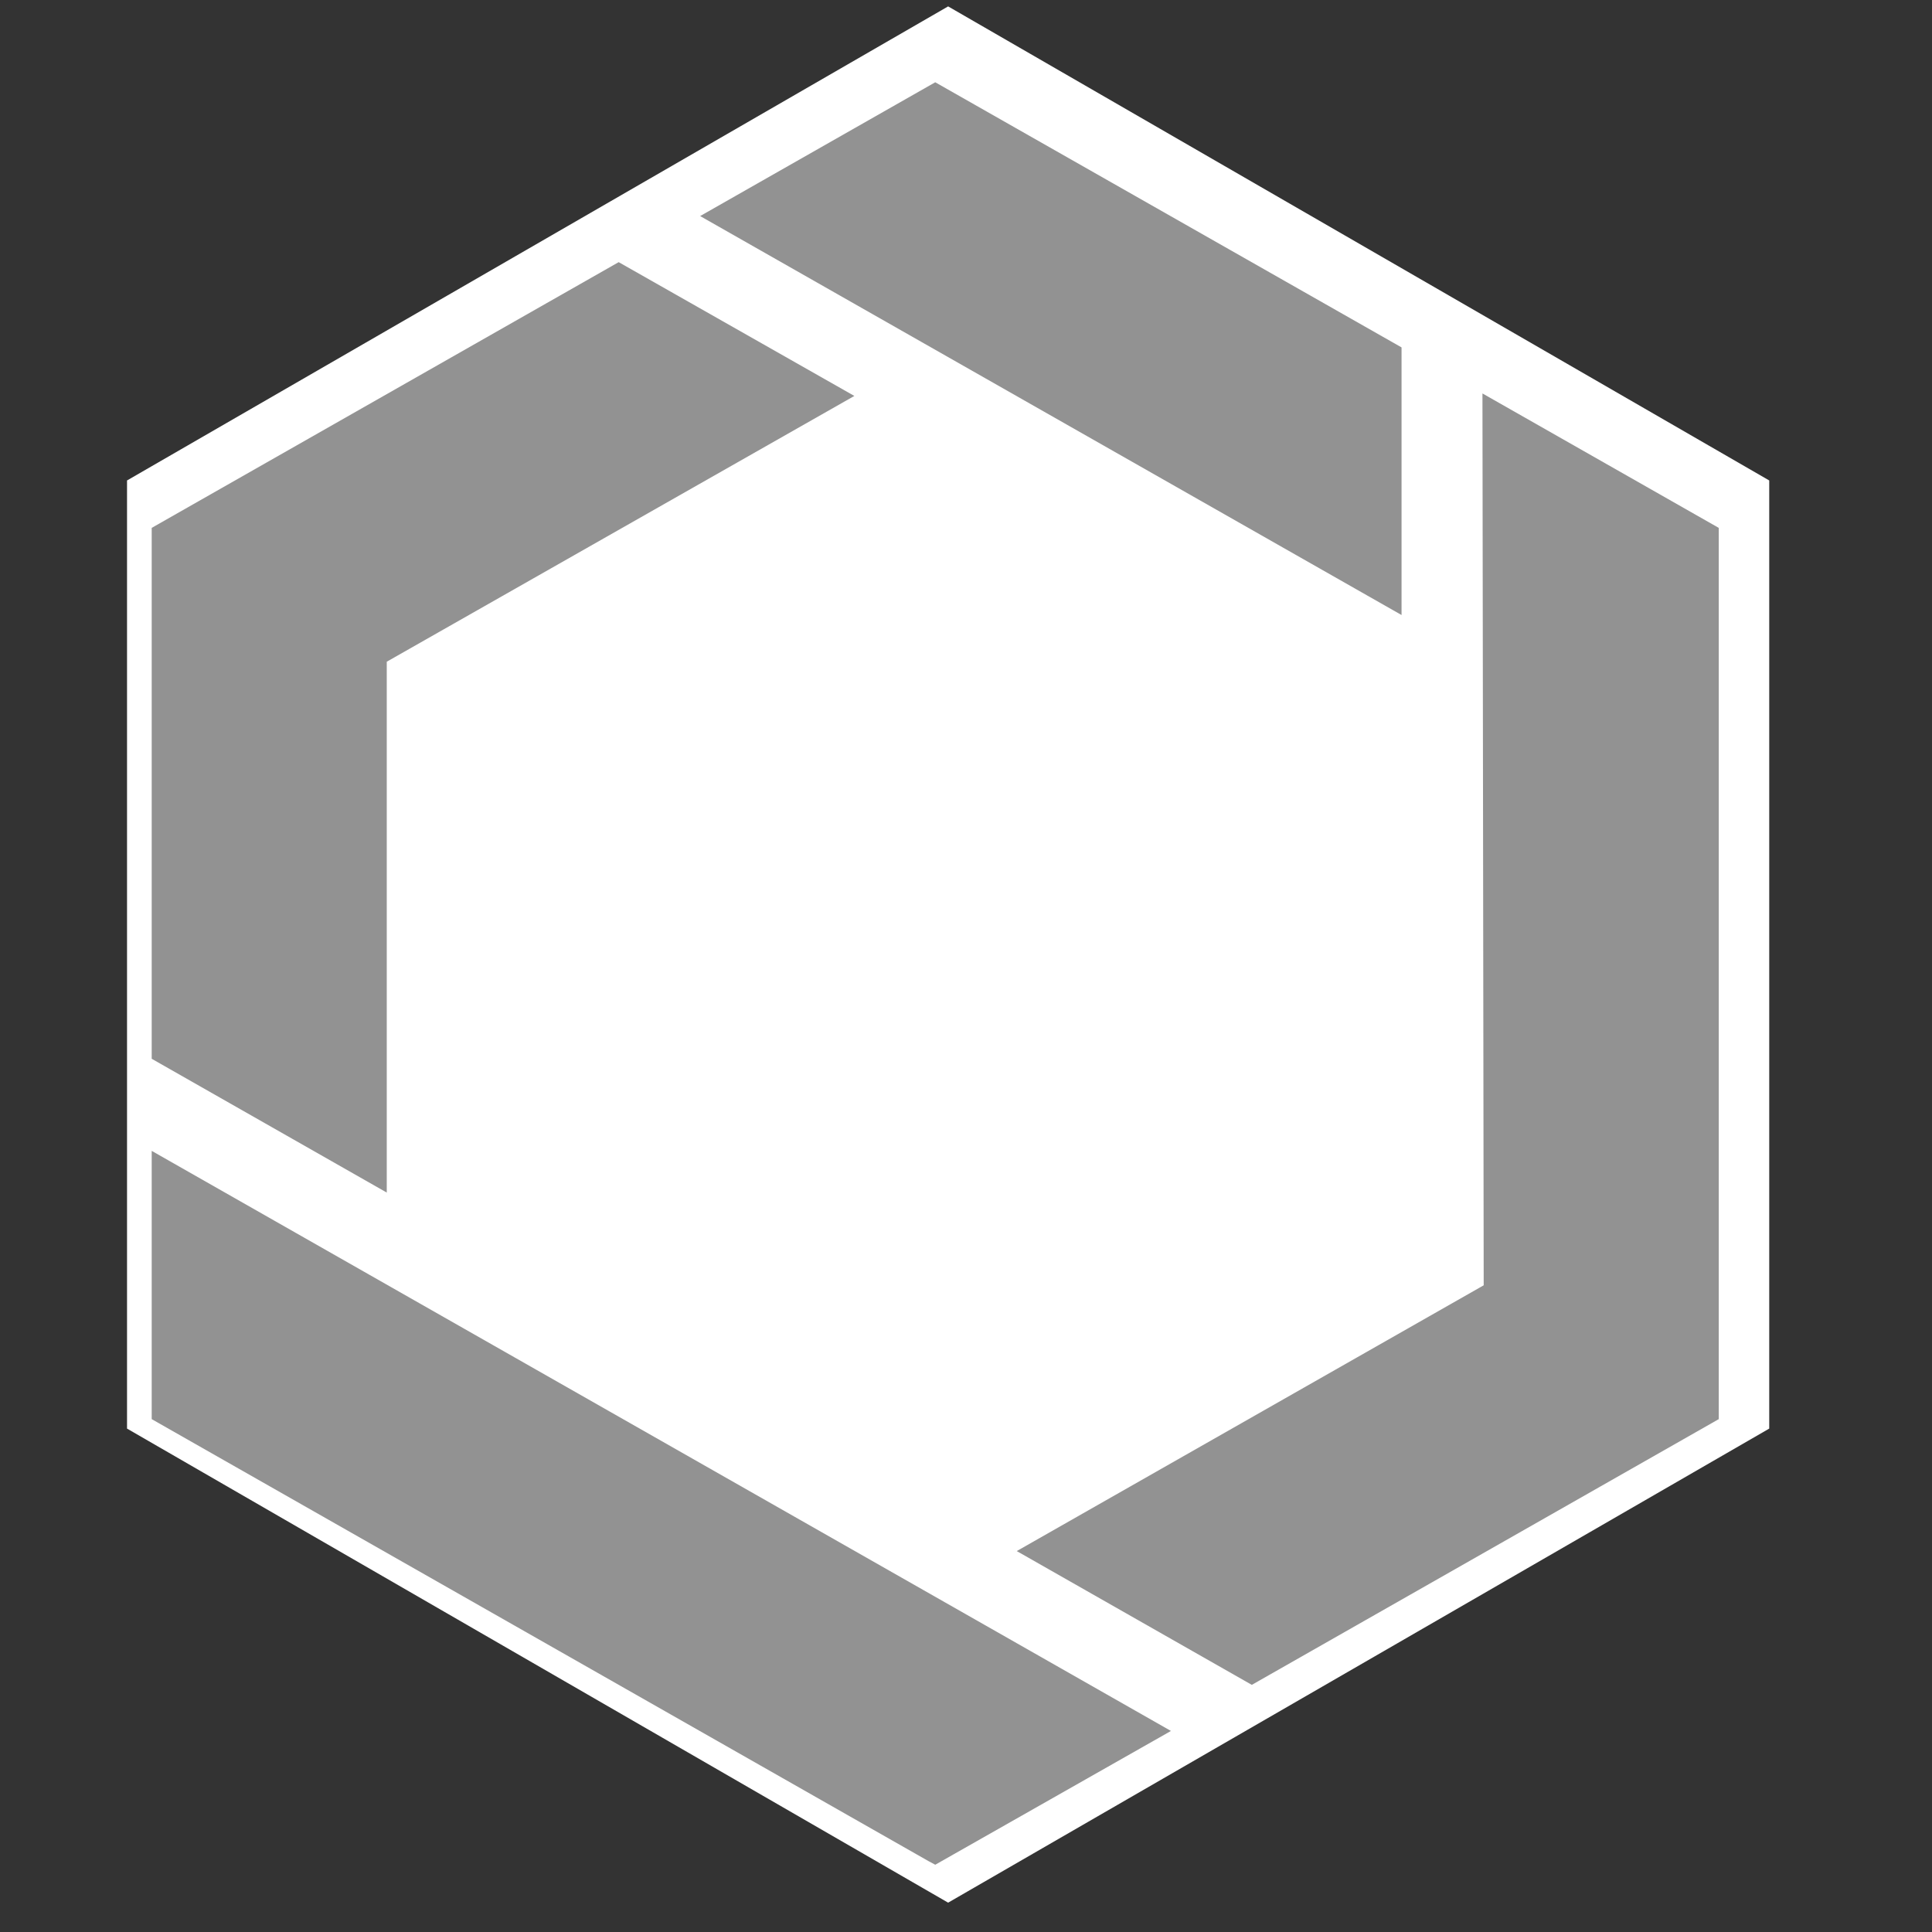<svg width="48" height="48" viewBox="0 0 48 48" fill="none" xmlns="http://www.w3.org/2000/svg">
<rect x="0" y="0" width="48" height="48" fill="#333333" stroke="none"/>
<path d="M23.556 0.159L43.956 11.937V35.493L23.556 47.271L3.156 35.493V11.937L23.556 0.159Z" fill="white"/>
<path d="M3.769 28.593V35.258L23.063 46.236L23.236 46.329L29.092 43.005L3.769 28.593Z" fill="#929292"/>
<path d="M15.371 6.513L3.769 13.115V26.305L9.609 29.629V16.44L21.226 9.837L15.371 6.513Z" fill="#929292"/>
<path d="M23.236 2.044L17.395 5.368L34.821 15.28V8.631L23.236 2.044Z" fill="#929292"/>
<path d="M36.831 9.775L36.862 31.933L25.261 38.536L31.101 41.86L42.702 35.258V13.115L36.831 9.775Z" fill="#929292"/>
</svg>
